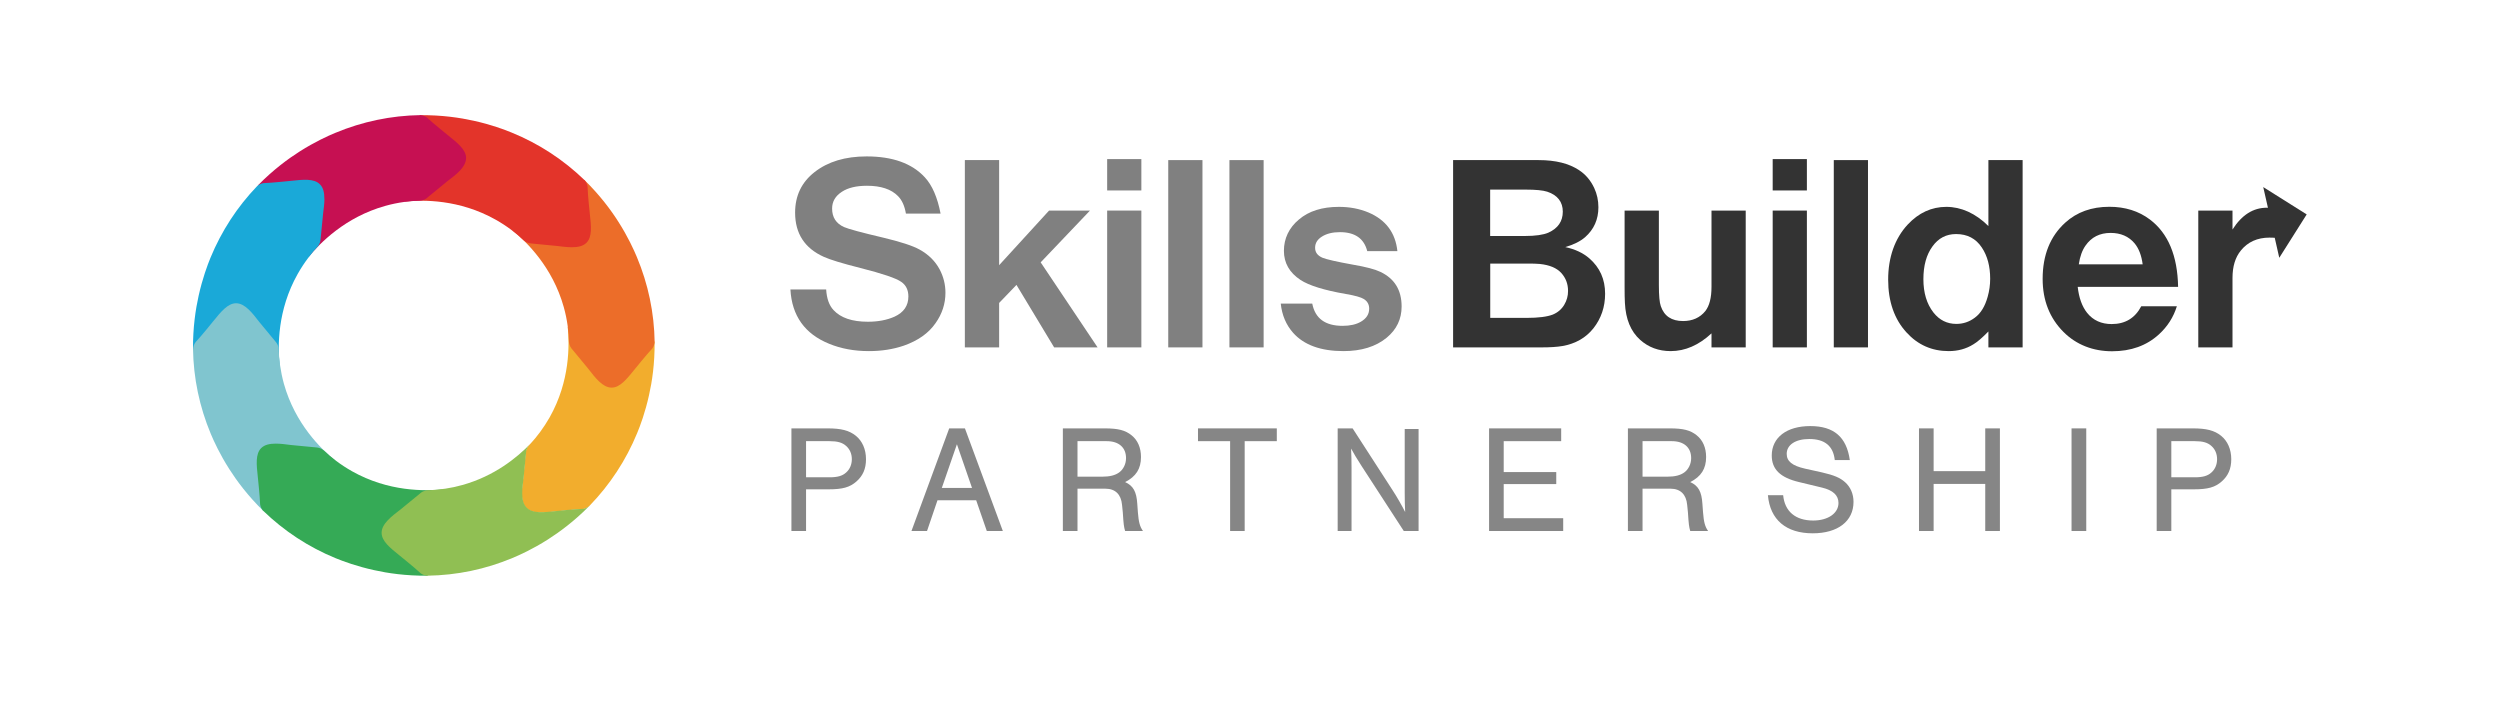 <svg xmlns="http://www.w3.org/2000/svg" xmlns:xlink="http://www.w3.org/1999/xlink" width="169" zoomAndPan="magnify" viewBox="0 0 126.75 36" height="48" preserveAspectRatio="xMidYMid meet" version="1.2"><defs><clipPath id="51afdb5e6f"><path d="M 20 5.836 L 30 5.836 L 30 13 L 20 13 Z M 20 5.836 "/></clipPath><clipPath id="f319f048d3"><path d="M 13 5.836 L 24 5.836 L 24 14 L 13 14 Z M 13 5.836 "/></clipPath><clipPath id="59a3d56fb4"><path d="M 9.734 9 L 17 9 L 17 19 L 9.734 19 Z M 9.734 9 "/></clipPath><clipPath id="3d8bc813f5"><path d="M 9.734 15 L 17 15 L 17 26 L 9.734 26 Z M 9.734 15 "/></clipPath><clipPath id="de1822617d"><path d="M 13 22 L 23 22 L 23 29.188 L 13 29.188 Z M 13 22 "/></clipPath><clipPath id="aba2257873"><path d="M 19 22 L 30 22 L 30 29.188 L 19 29.188 Z M 19 22 "/></clipPath></defs><g id="8d0156ebf4"><path style=" stroke:none;fill-rule:nonzero;fill:#f2ad2d;fill-opacity:1;" d="M 28.805 16.566 C 28.805 16.574 28.809 16.582 28.809 16.59 C 28.801 16.586 28.793 16.586 28.789 16.586 L 28.785 16.586 C 28.871 17.484 28.906 19.32 27.867 21.16 C 27.562 21.695 27.223 22.141 26.895 22.496 C 26.887 22.504 26.875 22.516 26.867 22.523 C 26.852 22.543 26.836 22.562 26.82 22.578 C 26.812 22.586 26.809 22.59 26.801 22.598 C 26.746 22.664 26.676 22.773 26.656 22.91 C 26.656 22.934 26.652 22.953 26.652 22.977 C 26.609 23.398 26.57 23.824 26.527 24.25 C 26.492 24.508 26.457 24.777 26.457 25.02 C 26.457 25.32 26.512 25.586 26.688 25.762 C 26.984 26.059 27.531 26 28.145 25.934 C 28.145 25.934 29.148 25.824 29.48 25.816 L 29.492 25.816 C 29.5 25.816 29.52 25.816 29.543 25.812 C 29.68 25.793 29.789 25.727 29.863 25.668 L 29.871 25.66 C 29.871 25.66 29.875 25.656 29.879 25.652 C 29.879 25.652 29.883 25.648 29.883 25.648 C 29.887 25.645 29.891 25.641 29.895 25.637 C 30.93 24.566 31.738 23.332 32.301 21.965 C 32.457 21.594 32.711 20.914 32.906 20.031 C 33.059 19.355 33.199 18.441 33.188 17.348 L 33.188 17.324 C 31.727 17.07 30.266 16.82 28.805 16.566 Z M 28.805 16.566 "/><path style=" stroke:none;fill-rule:nonzero;fill:#ec6d29;fill-opacity:1;" d="M 33.191 17.348 L 33.188 17.348 C 33.18 17.441 33.152 17.562 33.066 17.676 C 33.051 17.691 33.039 17.707 33.031 17.715 C 33.027 17.719 33.023 17.723 33.023 17.723 C 32.793 17.961 32.16 18.746 32.16 18.746 C 31.773 19.223 31.43 19.652 31.012 19.652 L 31.008 19.652 C 30.559 19.652 30.184 19.16 29.824 18.695 C 29.555 18.367 29.281 18.035 29.008 17.707 C 28.996 17.691 28.984 17.676 28.969 17.66 C 28.883 17.547 28.855 17.422 28.848 17.336 C 28.832 16.82 28.766 16.219 28.582 15.566 C 28.012 13.531 26.688 12.258 25.992 11.684 C 27.203 10.828 28.418 9.977 29.629 9.125 C 30.418 9.898 30.973 10.648 31.348 11.238 C 31.836 12 32.133 12.66 32.289 13.031 C 32.863 14.402 33.168 15.855 33.191 17.348 Z M 33.191 17.348 "/><g clip-rule="nonzero" clip-path="url(#51afdb5e6f)"><path style=" stroke:none;fill-rule:nonzero;fill:#e3342a;fill-opacity:1;" d="M 29.734 12.309 C 29.559 12.484 29.293 12.535 28.992 12.535 C 28.746 12.535 28.48 12.5 28.223 12.469 L 26.941 12.344 C 26.922 12.344 26.902 12.34 26.879 12.336 C 26.738 12.316 26.633 12.25 26.562 12.195 C 26.191 11.84 25.715 11.465 25.121 11.133 C 23.277 10.098 21.441 10.129 20.539 10.215 C 20.793 8.754 21.047 7.297 21.297 5.84 C 22.402 5.828 23.328 5.969 24.012 6.121 C 24.898 6.316 25.574 6.57 25.945 6.723 C 27.324 7.285 28.566 8.098 29.641 9.137 C 29.641 9.137 29.645 9.141 29.645 9.141 C 29.703 9.215 29.77 9.32 29.789 9.457 C 29.789 9.48 29.789 9.5 29.793 9.512 C 29.793 9.516 29.793 9.52 29.793 9.523 C 29.797 9.855 29.906 10.855 29.906 10.855 C 29.973 11.465 30.031 12.012 29.734 12.309 Z M 29.734 12.309 "/></g><path style=" stroke:none;fill-rule:nonzero;fill:#e3342a;fill-opacity:1;" d="M 29.645 9.141 C 29.645 9.141 29.645 9.137 29.641 9.137 C 29.645 9.137 29.645 9.137 29.645 9.141 Z M 29.645 9.141 "/><g clip-rule="nonzero" clip-path="url(#f319f048d3)"><path style=" stroke:none;fill-rule:nonzero;fill:#c61052;fill-opacity:1;" d="M 23.629 8.016 C 23.629 8.238 23.508 8.445 23.328 8.641 C 23.145 8.836 22.906 9.02 22.672 9.195 C 22.344 9.469 22.012 9.738 21.68 10.008 C 21.668 10.023 21.652 10.039 21.633 10.051 C 21.52 10.137 21.398 10.164 21.309 10.172 C 20.793 10.188 20.191 10.254 19.535 10.438 C 17.496 11.008 16.223 12.328 15.645 13.023 C 14.789 11.812 13.934 10.602 13.082 9.391 C 13.855 8.605 14.609 8.051 15.199 7.676 C 15.965 7.191 16.625 6.891 16.996 6.738 C 18.371 6.164 19.824 5.859 21.32 5.836 L 21.32 5.84 C 21.414 5.848 21.539 5.879 21.648 5.961 C 21.668 5.977 21.68 5.988 21.691 5.996 C 21.691 6 21.695 6.004 21.695 6.004 C 21.938 6.234 22.723 6.867 22.723 6.867 C 23.203 7.25 23.629 7.594 23.633 8.012 Z M 23.629 8.016 "/></g><path style=" stroke:none;fill-rule:nonzero;fill:#1aa9d8;fill-opacity:1;" d="M 13.105 9.383 C 13.082 9.398 13.062 9.414 13.047 9.426 C 13.062 9.41 13.078 9.391 13.094 9.375 Z M 13.105 9.383 "/><g clip-rule="nonzero" clip-path="url(#59a3d56fb4)"><path style=" stroke:none;fill-rule:nonzero;fill:#1aa9d8;fill-opacity:1;" d="M 16.449 10.078 C 16.449 10.324 16.41 10.59 16.379 10.852 C 16.336 11.273 16.293 11.699 16.254 12.125 C 16.254 12.145 16.25 12.164 16.246 12.188 C 16.234 12.289 16.191 12.375 16.148 12.441 L 16.156 12.449 C 15.805 12.82 15.426 13.297 15.094 13.887 C 14.055 15.727 14.086 17.562 14.172 18.461 C 12.711 18.207 11.25 17.957 9.785 17.703 C 9.777 16.602 9.918 15.676 10.07 14.996 C 10.266 14.113 10.52 13.438 10.672 13.066 C 11.23 11.715 12.023 10.492 13.039 9.434 C 13.043 9.43 13.043 9.43 13.047 9.426 C 13.062 9.414 13.082 9.398 13.105 9.387 C 13.172 9.34 13.258 9.301 13.363 9.285 C 13.383 9.285 13.402 9.281 13.414 9.281 L 13.426 9.281 C 13.758 9.273 14.762 9.168 14.762 9.168 C 15.375 9.102 15.918 9.043 16.215 9.34 C 16.395 9.512 16.445 9.777 16.445 10.078 Z M 16.449 10.078 "/></g><path style=" stroke:none;fill-rule:nonzero;fill:#1aa9d8;fill-opacity:1;" d="M 13.047 9.426 C 13.047 9.426 13.043 9.43 13.039 9.434 C 13.039 9.434 13.043 9.43 13.047 9.426 Z M 13.047 9.426 "/><g clip-rule="nonzero" clip-path="url(#3d8bc813f5)"><path style=" stroke:none;fill-rule:nonzero;fill:#80c5cf;fill-opacity:1;" d="M 16.984 23.348 C 15.773 24.199 14.559 25.051 13.348 25.902 C 12.559 25.129 12.004 24.379 11.629 23.789 C 11.141 23.027 10.844 22.367 10.688 22 C 10.113 20.625 9.809 19.176 9.785 17.68 L 9.789 17.68 C 9.797 17.586 9.828 17.465 9.91 17.355 C 9.926 17.336 9.938 17.32 9.945 17.312 C 9.949 17.309 9.953 17.305 9.953 17.305 C 10.184 17.066 10.816 16.281 10.816 16.281 C 11.203 15.805 11.547 15.379 11.965 15.375 L 11.969 15.375 C 12.418 15.375 12.793 15.867 13.152 16.332 C 13.422 16.66 13.695 16.992 13.969 17.32 C 13.98 17.336 13.996 17.352 14.008 17.367 C 14.094 17.48 14.121 17.605 14.129 17.691 C 14.145 18.207 14.215 18.809 14.395 19.461 C 14.965 21.496 16.289 22.77 16.984 23.344 Z M 16.984 23.348 "/></g><g clip-rule="nonzero" clip-path="url(#de1822617d)"><path style=" stroke:none;fill-rule:nonzero;fill:#35aa56;fill-opacity:1;" d="M 22.438 24.812 C 22.184 26.273 21.93 27.73 21.68 29.188 C 20.574 29.199 19.648 29.059 18.965 28.906 C 18.078 28.711 17.402 28.457 17.027 28.305 C 15.648 27.742 14.406 26.926 13.332 25.887 C 13.273 25.812 13.207 25.707 13.188 25.57 C 13.188 25.547 13.184 25.527 13.184 25.516 L 13.184 25.504 C 13.176 25.176 13.07 24.172 13.07 24.172 C 13.004 23.562 12.945 23.016 13.242 22.719 C 13.418 22.543 13.684 22.492 13.984 22.492 C 14.227 22.492 14.496 22.527 14.754 22.562 C 15.18 22.602 15.605 22.645 16.031 22.684 C 16.055 22.684 16.074 22.688 16.098 22.691 C 16.238 22.711 16.344 22.777 16.41 22.836 L 16.414 22.832 C 16.785 23.188 17.262 23.562 17.852 23.895 C 19.699 24.934 21.535 24.898 22.438 24.816 Z M 22.438 24.812 "/></g><g clip-rule="nonzero" clip-path="url(#aba2257873)"><path style=" stroke:none;fill-rule:nonzero;fill:#90bf53;fill-opacity:1;" d="M 29.898 25.637 C 29.891 25.641 29.887 25.645 29.883 25.648 C 29.883 25.648 29.883 25.652 29.879 25.652 C 29.879 25.656 29.875 25.656 29.871 25.66 L 29.863 25.668 C 29.102 26.438 28.359 26.98 27.777 27.352 C 27.016 27.836 26.352 28.137 25.984 28.289 C 24.613 28.863 23.168 29.164 21.68 29.188 C 21.672 29.191 21.664 29.191 21.656 29.191 C 21.562 29.18 21.438 29.148 21.328 29.066 C 21.309 29.051 21.297 29.039 21.289 29.031 C 21.285 29.027 21.281 29.023 21.281 29.023 C 21.039 28.793 20.254 28.16 20.254 28.16 C 19.773 27.773 19.348 27.434 19.348 27.012 C 19.348 26.789 19.469 26.582 19.652 26.387 C 19.832 26.191 20.07 26.012 20.305 25.832 C 20.637 25.562 20.965 25.289 21.297 25.02 C 21.309 25.004 21.328 24.992 21.344 24.977 C 21.457 24.895 21.582 24.867 21.668 24.855 C 21.711 24.855 21.75 24.852 21.793 24.852 C 21.797 24.852 21.805 24.852 21.809 24.852 C 22.293 24.828 22.844 24.758 23.441 24.59 C 25.066 24.137 26.207 23.207 26.895 22.496 C 26.902 22.488 26.91 22.48 26.914 22.473 C 26.898 22.492 26.883 22.508 26.867 22.523 C 26.852 22.543 26.832 22.562 26.82 22.578 C 26.762 22.648 26.695 22.754 26.676 22.895 C 26.672 22.914 26.672 22.938 26.672 22.957 C 26.629 23.383 26.586 23.805 26.547 24.23 C 26.512 24.492 26.477 24.758 26.477 25 C 26.477 25.301 26.527 25.566 26.707 25.742 C 27.004 26.039 27.551 25.98 28.16 25.914 C 28.16 25.914 29.164 25.805 29.496 25.801 C 29.496 25.801 29.504 25.801 29.508 25.801 C 29.52 25.801 29.539 25.797 29.562 25.797 C 29.699 25.777 29.805 25.711 29.875 25.652 C 29.879 25.652 29.879 25.652 29.879 25.652 C 29.879 25.652 29.879 25.648 29.883 25.648 C 29.887 25.645 29.891 25.641 29.895 25.637 Z M 29.898 25.637 "/></g><path style=" stroke:none;fill-rule:nonzero;fill:#868686;fill-opacity:1;" d="M 40.867 26.922 L 40.125 26.922 L 40.125 21.719 L 41.953 21.719 C 42.648 21.719 43.047 21.82 43.391 22.094 C 43.719 22.359 43.906 22.781 43.906 23.281 C 43.906 23.777 43.742 24.129 43.422 24.41 C 43.086 24.707 42.719 24.809 42.008 24.809 L 40.867 24.809 Z M 42.062 24.199 C 42.461 24.199 42.711 24.129 42.898 23.957 C 43.086 23.793 43.188 23.551 43.188 23.281 C 43.188 23.008 43.086 22.773 42.898 22.609 C 42.711 22.438 42.461 22.367 42.062 22.367 L 40.867 22.367 L 40.867 24.199 Z M 42.062 24.199 "/><path style=" stroke:none;fill-rule:nonzero;fill:#868686;fill-opacity:1;" d="M 47.531 25.363 L 47 26.922 L 46.211 26.922 L 48.125 21.719 L 48.922 21.719 L 50.844 26.922 L 50.031 26.922 L 49.492 25.363 Z M 48.516 22.523 L 47.75 24.738 L 49.281 24.738 Z M 48.516 22.523 "/><path style=" stroke:none;fill-rule:nonzero;fill:#868686;fill-opacity:1;" d="M 54.629 26.922 L 53.887 26.922 L 53.887 21.719 L 56.012 21.719 C 56.691 21.719 57.051 21.812 57.371 22.07 C 57.684 22.32 57.848 22.703 57.848 23.172 C 57.848 23.762 57.598 24.16 57.043 24.441 C 57.457 24.629 57.621 24.926 57.66 25.543 L 57.691 25.977 C 57.73 26.477 57.793 26.703 57.949 26.922 L 57.043 26.922 C 56.98 26.703 56.965 26.586 56.926 25.977 L 56.887 25.594 C 56.84 25.066 56.543 24.777 56.051 24.777 L 54.629 24.777 Z M 55.871 24.168 C 56.27 24.168 56.543 24.098 56.746 23.949 C 56.957 23.793 57.09 23.52 57.09 23.227 C 57.09 22.688 56.723 22.367 56.113 22.367 L 54.629 22.367 L 54.629 24.168 Z M 55.871 24.168 "/><path style=" stroke:none;fill-rule:nonzero;fill:#868686;fill-opacity:1;" d="M 63.109 26.922 L 62.367 26.922 L 62.367 22.367 L 60.738 22.367 L 60.738 21.719 L 64.734 21.719 L 64.734 22.367 L 63.105 22.367 L 63.105 26.922 Z M 63.109 26.922 "/><path style=" stroke:none;fill-rule:nonzero;fill:#868686;fill-opacity:1;" d="M 71.172 26.922 L 69.039 23.637 C 68.781 23.234 68.625 22.977 68.5 22.742 C 68.516 22.977 68.523 23.469 68.523 23.723 L 68.523 26.922 L 67.82 26.922 L 67.82 21.719 L 68.578 21.719 L 70.625 24.887 C 70.82 25.184 71.086 25.652 71.242 25.961 C 71.227 25.676 71.219 25.355 71.219 24.988 L 71.219 21.75 L 71.922 21.75 L 71.922 26.922 Z M 71.172 26.922 "/><path style=" stroke:none;fill-rule:nonzero;fill:#868686;fill-opacity:1;" d="M 79.152 22.367 L 76.238 22.367 L 76.238 23.934 L 78.902 23.934 L 78.902 24.543 L 76.238 24.543 L 76.238 26.273 L 79.254 26.273 L 79.254 26.922 L 75.496 26.922 L 75.496 21.719 L 79.152 21.719 Z M 79.152 22.367 "/><path style=" stroke:none;fill-rule:nonzero;fill:#868686;fill-opacity:1;" d="M 83.277 26.922 L 82.535 26.922 L 82.535 21.719 L 84.664 21.719 C 85.344 21.719 85.703 21.812 86.023 22.07 C 86.336 22.32 86.5 22.703 86.5 23.172 C 86.5 23.762 86.25 24.16 85.695 24.441 C 86.109 24.629 86.273 24.926 86.312 25.543 L 86.344 25.977 C 86.383 26.477 86.445 26.703 86.602 26.922 L 85.695 26.922 C 85.633 26.703 85.617 26.586 85.578 25.977 L 85.539 25.594 C 85.492 25.066 85.195 24.777 84.703 24.777 L 83.277 24.777 Z M 84.523 24.168 C 84.922 24.168 85.195 24.098 85.398 23.949 C 85.609 23.793 85.742 23.52 85.742 23.227 C 85.742 22.688 85.375 22.367 84.766 22.367 L 83.277 22.367 L 83.277 24.168 Z M 84.523 24.168 "/><path style=" stroke:none;fill-rule:nonzero;fill:#868686;fill-opacity:1;" d="M 93.023 23.324 C 92.945 22.609 92.516 22.258 91.727 22.258 C 91.031 22.258 90.586 22.555 90.586 23.008 C 90.586 23.387 90.859 23.613 91.523 23.762 L 92.367 23.949 C 92.984 24.09 93.297 24.223 93.547 24.449 C 93.82 24.691 93.973 25.043 93.973 25.445 C 93.973 26.43 93.172 27.039 91.906 27.039 C 90.555 27.039 89.742 26.352 89.633 25.105 L 90.406 25.105 C 90.484 25.93 91.031 26.391 91.93 26.391 C 92.68 26.391 93.211 26.023 93.211 25.5 C 93.211 25.113 92.93 24.855 92.383 24.723 L 91.211 24.441 C 90.258 24.215 89.828 23.793 89.828 23.094 C 89.828 22.18 90.586 21.602 91.781 21.602 C 92.977 21.602 93.621 22.156 93.785 23.324 Z M 93.023 23.324 "/><path style=" stroke:none;fill-rule:nonzero;fill:#868686;fill-opacity:1;" d="M 98.035 24.535 L 98.035 26.922 L 97.293 26.922 L 97.293 21.719 L 98.035 21.719 L 98.035 23.887 L 100.652 23.887 L 100.652 21.719 L 101.395 21.719 L 101.395 26.922 L 100.652 26.922 L 100.652 24.535 Z M 98.035 24.535 "/><path style=" stroke:none;fill-rule:nonzero;fill:#868686;fill-opacity:1;" d="M 105.027 21.719 L 105.773 21.719 L 105.773 26.922 L 105.027 26.922 Z M 105.027 21.719 "/><path style=" stroke:none;fill-rule:nonzero;fill:#868686;fill-opacity:1;" d="M 110.086 26.922 L 109.344 26.922 L 109.344 21.719 L 111.172 21.719 C 111.867 21.719 112.266 21.82 112.609 22.094 C 112.938 22.359 113.125 22.781 113.125 23.281 C 113.125 23.777 112.961 24.129 112.641 24.41 C 112.305 24.707 111.938 24.809 111.227 24.809 L 110.086 24.809 Z M 111.281 24.199 C 111.68 24.199 111.93 24.129 112.117 23.957 C 112.305 23.793 112.406 23.551 112.406 23.281 C 112.406 23.008 112.305 22.773 112.117 22.609 C 111.93 22.438 111.68 22.367 111.281 22.367 L 110.086 22.367 L 110.086 24.199 Z M 111.281 24.199 "/><path style=" stroke:none;fill-rule:nonzero;fill:#808080;fill-opacity:1;" d="M 47.688 10.828 L 45.93 10.828 C 45.863 10.434 45.727 10.141 45.527 9.941 C 45.188 9.594 44.664 9.418 43.953 9.418 C 43.418 9.418 42.992 9.52 42.684 9.723 C 42.352 9.938 42.188 10.219 42.188 10.574 C 42.188 11.02 42.391 11.332 42.793 11.512 C 43.012 11.609 43.672 11.789 44.773 12.047 C 45.652 12.258 46.27 12.457 46.621 12.652 C 47.078 12.902 47.418 13.242 47.645 13.668 C 47.836 14.035 47.934 14.426 47.934 14.844 C 47.934 15.398 47.766 15.914 47.43 16.387 C 47.078 16.895 46.543 17.27 45.828 17.523 C 45.289 17.707 44.699 17.801 44.055 17.801 C 43.309 17.801 42.637 17.676 42.039 17.43 C 40.805 16.93 40.148 16.012 40.074 14.676 L 41.887 14.676 C 41.914 15.137 42.039 15.484 42.258 15.719 C 42.621 16.113 43.199 16.312 44 16.312 C 44.516 16.312 44.965 16.227 45.352 16.055 C 45.82 15.84 46.055 15.5 46.055 15.031 C 46.055 14.703 45.934 14.453 45.691 14.289 C 45.434 14.105 44.738 13.871 43.617 13.586 C 42.699 13.355 42.082 13.164 41.77 13.023 C 40.797 12.586 40.312 11.84 40.312 10.781 C 40.312 9.922 40.641 9.238 41.301 8.723 C 41.977 8.195 42.852 7.93 43.938 7.93 C 45.25 7.93 46.234 8.281 46.887 8.988 C 47.262 9.391 47.527 10.004 47.688 10.832 Z M 47.688 10.828 "/><path style=" stroke:none;fill-rule:nonzero;fill:#808080;fill-opacity:1;" d="M 50.656 15.359 L 50.656 17.613 L 48.918 17.613 L 48.918 8.117 L 50.656 8.117 L 50.656 13.445 L 53.188 10.676 L 55.262 10.676 L 52.762 13.301 L 55.648 17.613 L 53.445 17.613 L 51.535 14.445 Z M 50.656 15.359 "/><path style=" stroke:none;fill-rule:nonzero;fill:#808080;fill-opacity:1;" d="M 56.133 8.066 L 57.867 8.066 L 57.867 9.656 L 56.133 9.656 Z M 56.133 10.676 L 57.867 10.676 L 57.867 17.613 L 56.133 17.613 Z M 56.133 10.676 "/><path style=" stroke:none;fill-rule:nonzero;fill:#808080;fill-opacity:1;" d="M 59.23 8.117 L 60.965 8.117 L 60.965 17.613 L 59.23 17.613 Z M 59.23 8.117 "/><path style=" stroke:none;fill-rule:nonzero;fill:#808080;fill-opacity:1;" d="M 62.332 8.117 L 64.066 8.117 L 64.066 17.613 L 62.332 17.613 Z M 62.332 8.117 "/><path style=" stroke:none;fill-rule:nonzero;fill:#808080;fill-opacity:1;" d="M 70.848 12.734 L 69.32 12.734 C 69.156 12.09 68.695 11.77 67.934 11.77 C 67.566 11.77 67.262 11.844 67.027 11.992 C 66.793 12.137 66.676 12.324 66.676 12.562 C 66.676 12.797 66.801 12.961 67.055 13.07 C 67.258 13.152 67.773 13.27 68.594 13.418 C 69.258 13.531 69.723 13.656 69.988 13.785 C 70.703 14.125 71.062 14.707 71.062 15.539 C 71.062 16.176 70.809 16.707 70.301 17.125 C 69.754 17.574 69.023 17.801 68.113 17.801 C 66.965 17.801 66.113 17.492 65.562 16.875 C 65.203 16.469 64.996 15.977 64.934 15.391 L 66.531 15.391 C 66.676 16.145 67.188 16.52 68.07 16.52 C 68.453 16.52 68.762 16.449 69 16.309 C 69.277 16.148 69.418 15.926 69.418 15.648 C 69.418 15.441 69.328 15.277 69.152 15.164 C 69.004 15.07 68.699 14.984 68.238 14.906 C 67.137 14.715 66.371 14.477 65.938 14.195 C 65.375 13.824 65.094 13.332 65.094 12.715 C 65.094 12.098 65.348 11.551 65.855 11.129 C 66.359 10.699 67.035 10.488 67.883 10.488 C 68.426 10.488 68.926 10.582 69.383 10.773 C 70.262 11.148 70.75 11.801 70.848 12.734 Z M 70.848 12.734 "/><path style=" stroke:none;fill-rule:nonzero;fill:#333333;fill-opacity:1;" d="M 73.672 17.613 L 73.672 8.117 L 78.008 8.117 C 78.863 8.117 79.543 8.285 80.055 8.625 C 80.391 8.844 80.648 9.148 80.828 9.535 C 80.969 9.836 81.039 10.164 81.039 10.508 C 81.039 11.125 80.812 11.633 80.363 12.027 C 80.117 12.238 79.781 12.406 79.359 12.527 C 79.855 12.633 80.262 12.824 80.578 13.098 C 81.113 13.562 81.379 14.16 81.379 14.891 C 81.379 15.559 81.18 16.148 80.781 16.652 C 80.398 17.129 79.879 17.426 79.219 17.543 C 78.945 17.59 78.59 17.613 78.152 17.613 Z M 75.551 11.965 L 77.309 11.965 C 77.848 11.965 78.246 11.906 78.5 11.797 C 78.988 11.578 79.234 11.223 79.234 10.73 C 79.234 10.242 78.969 9.891 78.445 9.719 C 78.227 9.648 77.863 9.613 77.359 9.613 L 75.551 9.613 Z M 75.551 16.117 L 77.395 16.117 C 78 16.117 78.445 16.059 78.727 15.949 C 78.98 15.844 79.176 15.676 79.309 15.449 C 79.438 15.234 79.5 15.004 79.5 14.754 C 79.5 14.395 79.387 14.094 79.156 13.84 C 78.926 13.586 78.562 13.434 78.07 13.383 C 77.922 13.367 77.703 13.363 77.422 13.363 L 75.555 13.363 L 75.555 16.117 Z M 75.551 16.117 "/><path style=" stroke:none;fill-rule:nonzero;fill:#333333;fill-opacity:1;" d="M 88.508 10.676 L 88.508 17.613 L 86.773 17.613 L 86.773 16.902 C 86.129 17.5 85.438 17.801 84.703 17.801 C 84.094 17.801 83.578 17.609 83.156 17.23 C 82.68 16.805 82.422 16.18 82.383 15.359 C 82.371 15.164 82.367 14.891 82.367 14.543 L 82.367 10.676 L 84.105 10.676 L 84.105 14.453 C 84.105 14.98 84.137 15.34 84.203 15.523 C 84.375 16.027 84.75 16.277 85.332 16.277 C 85.812 16.277 86.191 16.105 86.461 15.77 C 86.668 15.504 86.773 15.098 86.773 14.543 L 86.773 10.676 Z M 88.508 10.676 "/><path style=" stroke:none;fill-rule:nonzero;fill:#333333;fill-opacity:1;" d="M 89.875 8.066 L 91.609 8.066 L 91.609 9.656 L 89.875 9.656 Z M 89.875 10.676 L 91.609 10.676 L 91.609 17.613 L 89.875 17.613 Z M 89.875 10.676 "/><path style=" stroke:none;fill-rule:nonzero;fill:#333333;fill-opacity:1;" d="M 92.973 8.117 L 94.707 8.117 L 94.707 17.613 L 92.973 17.613 Z M 92.973 8.117 "/><path style=" stroke:none;fill-rule:nonzero;fill:#333333;fill-opacity:1;" d="M 100.812 8.117 L 102.547 8.117 L 102.547 17.613 L 100.812 17.613 L 100.812 16.805 C 100.504 17.121 100.25 17.34 100.051 17.457 C 99.684 17.688 99.266 17.801 98.797 17.801 C 97.953 17.801 97.238 17.488 96.664 16.859 C 96.043 16.184 95.73 15.289 95.73 14.176 C 95.73 13.062 96.059 12.098 96.719 11.387 C 97.277 10.789 97.93 10.488 98.68 10.488 C 99.426 10.488 100.16 10.812 100.812 11.461 Z M 99.172 11.867 C 98.676 11.867 98.277 12.074 97.977 12.492 C 97.668 12.914 97.516 13.469 97.516 14.156 C 97.516 14.84 97.684 15.406 98.023 15.84 C 98.324 16.227 98.715 16.422 99.188 16.422 C 99.527 16.422 99.84 16.32 100.121 16.109 C 100.426 15.887 100.641 15.531 100.777 15.039 C 100.859 14.746 100.902 14.445 100.902 14.133 C 100.902 13.5 100.762 12.973 100.477 12.547 C 100.176 12.094 99.742 11.867 99.176 11.867 Z M 99.172 11.867 "/><path style=" stroke:none;fill-rule:nonzero;fill:#333333;fill-opacity:1;" d="M 110.43 14.543 L 105.34 14.543 C 105.402 15.102 105.562 15.543 105.82 15.867 C 106.125 16.242 106.539 16.43 107.062 16.43 C 107.746 16.43 108.246 16.129 108.562 15.527 L 110.367 15.527 C 110.195 16.082 109.891 16.559 109.453 16.957 C 108.832 17.523 108.043 17.809 107.082 17.809 C 106.125 17.809 105.273 17.484 104.621 16.832 C 103.918 16.129 103.562 15.23 103.562 14.141 C 103.562 12.93 103.945 11.98 104.707 11.289 C 105.301 10.75 106.047 10.484 106.945 10.484 C 107.742 10.484 108.43 10.699 109 11.129 C 109.926 11.828 110.402 12.969 110.43 14.547 Z M 108.633 13.402 C 108.574 12.949 108.438 12.594 108.219 12.332 C 107.922 11.984 107.52 11.809 107.008 11.809 C 106.457 11.809 106.035 12.023 105.738 12.449 C 105.566 12.691 105.453 13.008 105.395 13.402 Z M 108.633 13.402 "/><path style=" stroke:none;fill-rule:nonzero;fill:#333333;fill-opacity:1;" d="M 111.453 10.676 L 113.188 10.676 L 113.188 11.637 C 113.656 10.898 114.238 10.531 114.93 10.531 C 115.023 10.531 115.172 10.543 115.379 10.566 L 115.379 12.055 C 115.258 12.051 115.152 12.047 115.062 12.047 C 114.449 12.047 113.965 12.266 113.613 12.699 C 113.328 13.047 113.188 13.512 113.188 14.086 L 113.188 17.613 L 111.453 17.613 Z M 111.453 10.676 "/><path style=" stroke:none;fill-rule:nonzero;fill:#333333;fill-opacity:1;" d="M 114.746 9.484 L 116.949 10.871 L 115.559 13.07 Z M 114.746 9.484 "/></g></svg>